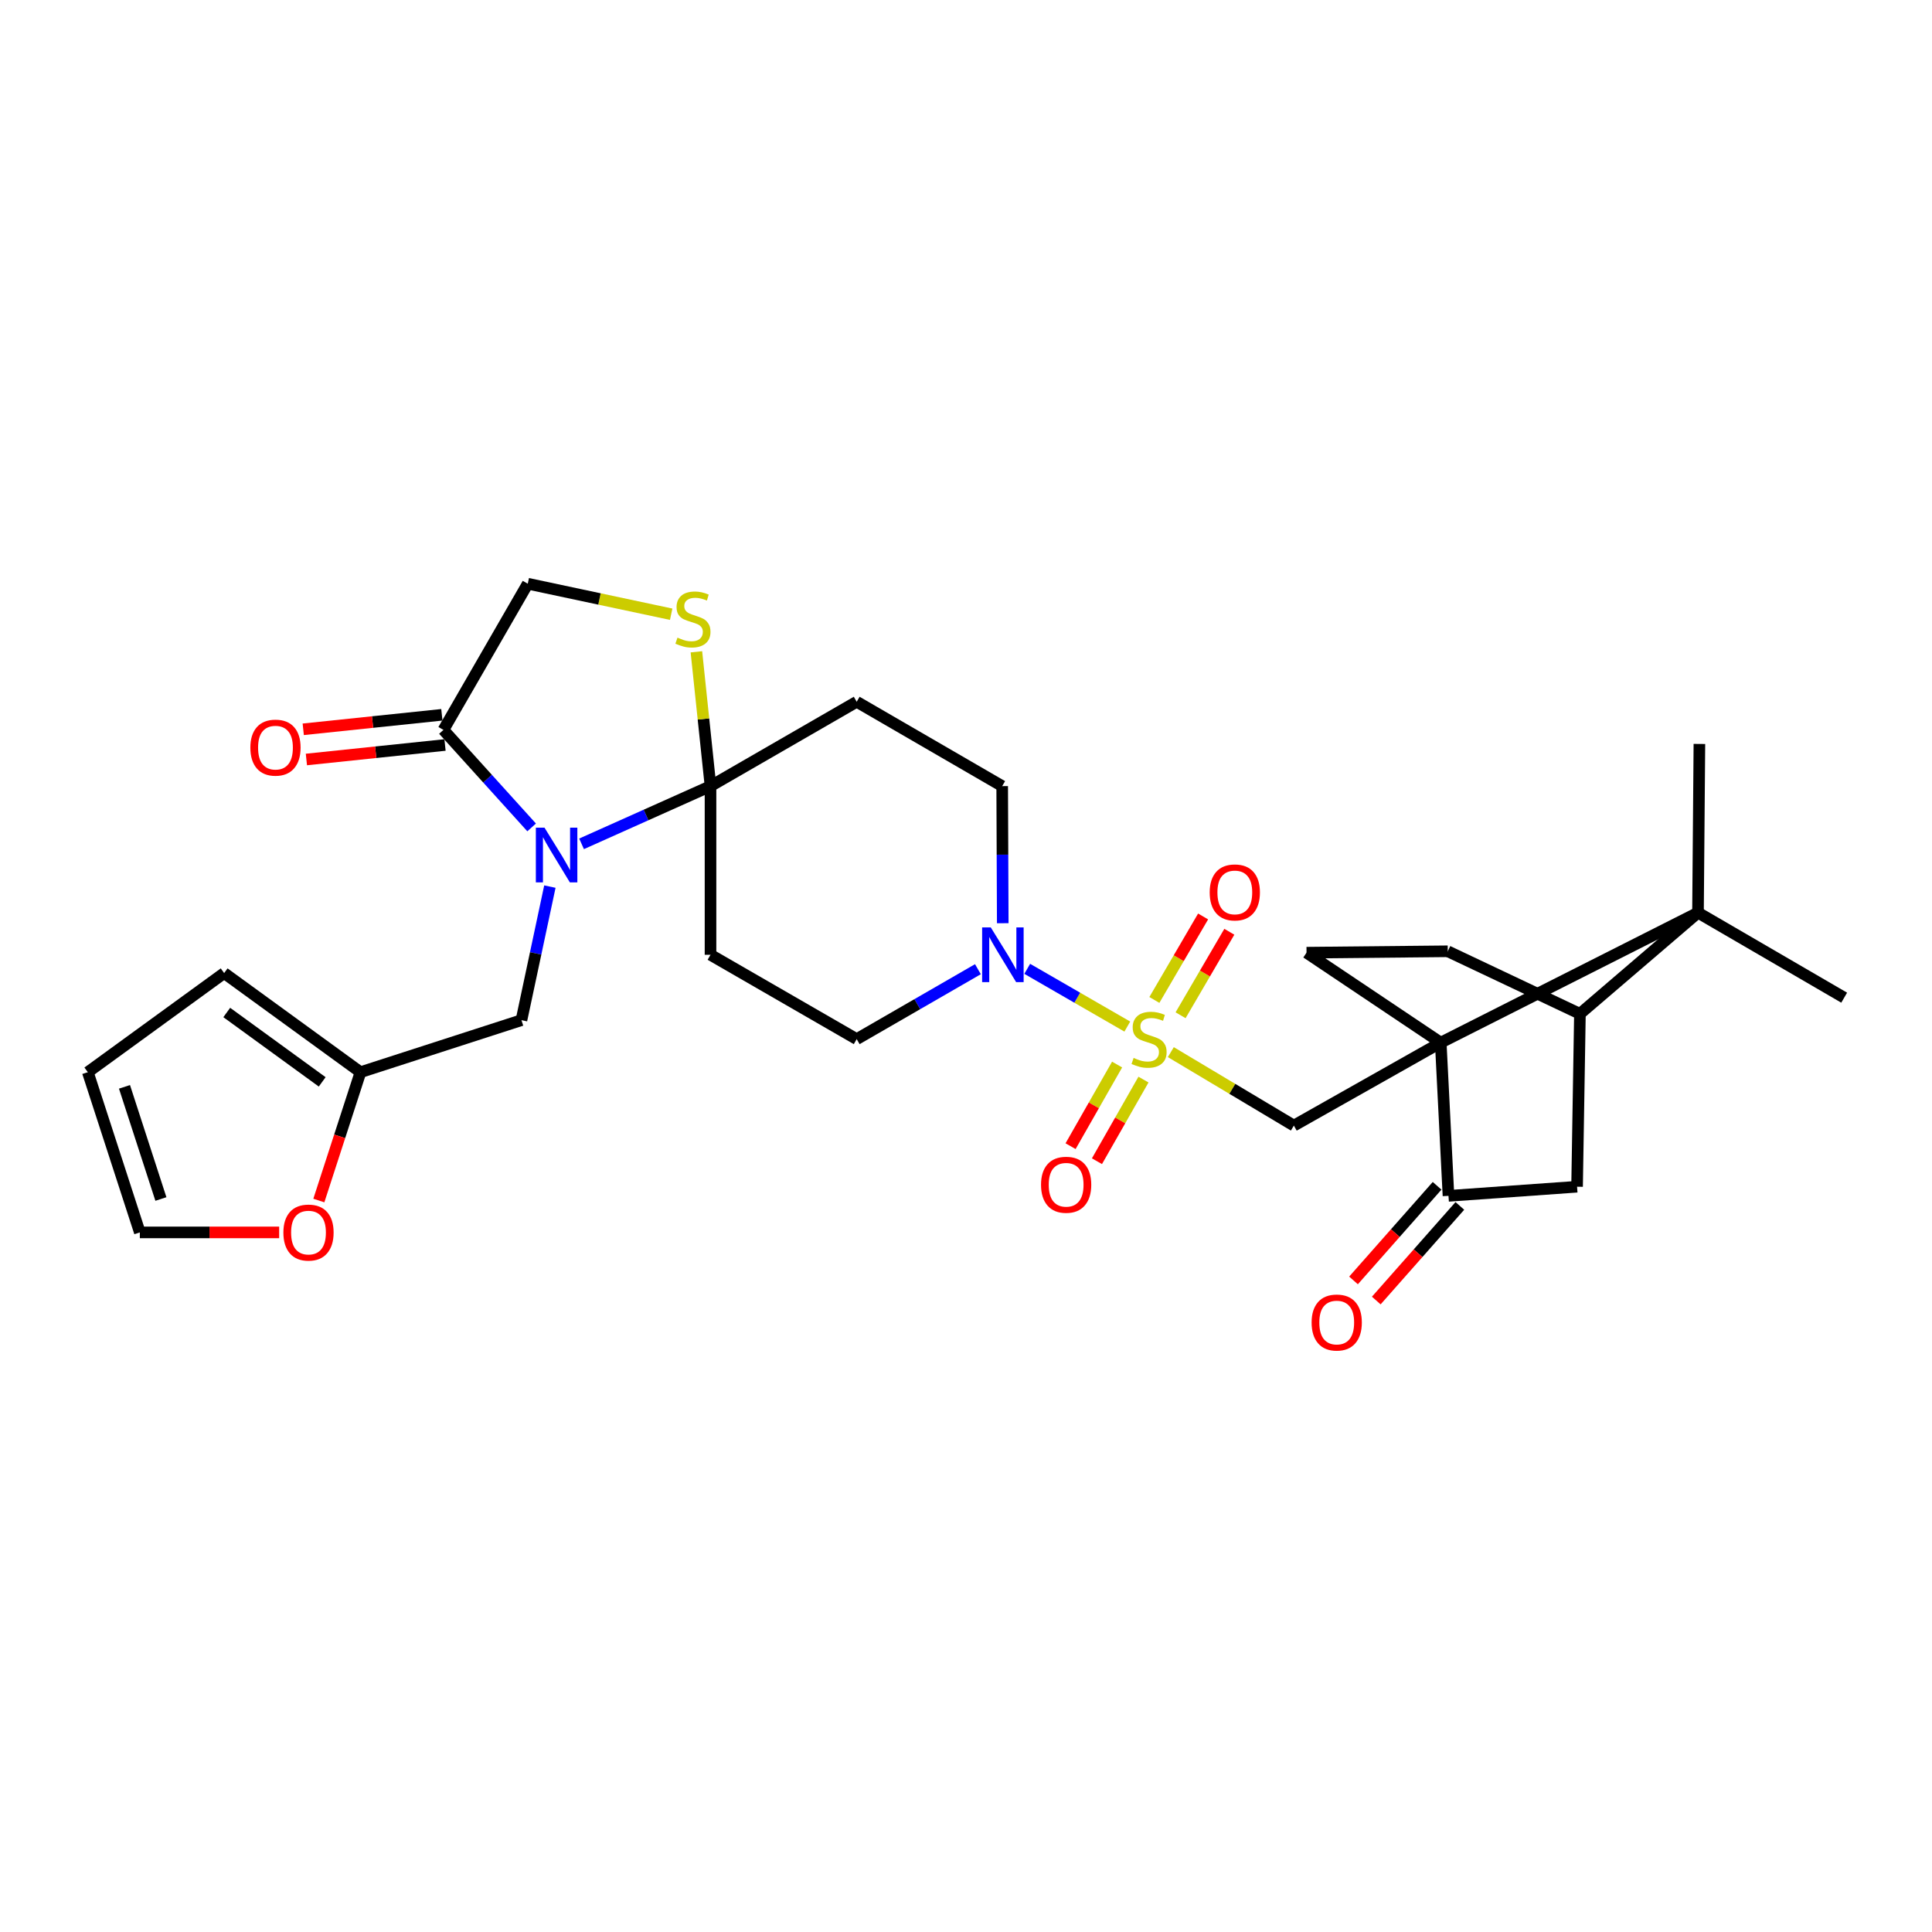 <?xml version='1.0' encoding='iso-8859-1'?>
<svg version='1.1' baseProfile='full'
              xmlns='http://www.w3.org/2000/svg'
                      xmlns:rdkit='http://www.rdkit.org/xml'
                      xmlns:xlink='http://www.w3.org/1999/xlink'
                  xml:space='preserve'
width='1000px' height='1000px' viewBox='0 0 1000 1000'>
<!-- END OF HEADER -->
<rect style='opacity:1.0;fill:#FFFFFF;stroke:none' width='1000' height='1000' x='0' y='0'> </rect>
<path class='bond-3' d='M 606.019,544.58 L 637.859,563.595' style='fill:none;fill-rule:evenodd;stroke:#CCCC00;stroke-width:6px;stroke-linecap:butt;stroke-linejoin:miter;stroke-opacity:1' />
<path class='bond-3' d='M 637.859,563.595 L 669.698,582.61' style='fill:none;fill-rule:evenodd;stroke:#000000;stroke-width:6px;stroke-linecap:butt;stroke-linejoin:miter;stroke-opacity:1' />
<path class='bond-5' d='M 583.493,531.355 L 557.591,516.412' style='fill:none;fill-rule:evenodd;stroke:#CCCC00;stroke-width:6px;stroke-linecap:butt;stroke-linejoin:miter;stroke-opacity:1' />
<path class='bond-5' d='M 557.591,516.412 L 531.69,501.468' style='fill:none;fill-rule:evenodd;stroke:#0000FF;stroke-width:6px;stroke-linecap:butt;stroke-linejoin:miter;stroke-opacity:1' />
<path class='bond-15' d='M 578.214,551.01 L 566.171,572.134' style='fill:none;fill-rule:evenodd;stroke:#CCCC00;stroke-width:6px;stroke-linecap:butt;stroke-linejoin:miter;stroke-opacity:1' />
<path class='bond-15' d='M 566.171,572.134 L 554.129,593.258' style='fill:none;fill-rule:evenodd;stroke:#FF0000;stroke-width:6px;stroke-linecap:butt;stroke-linejoin:miter;stroke-opacity:1' />
<path class='bond-15' d='M 591.864,558.792 L 579.822,579.916' style='fill:none;fill-rule:evenodd;stroke:#CCCC00;stroke-width:6px;stroke-linecap:butt;stroke-linejoin:miter;stroke-opacity:1' />
<path class='bond-15' d='M 579.822,579.916 L 567.779,601.04' style='fill:none;fill-rule:evenodd;stroke:#FF0000;stroke-width:6px;stroke-linecap:butt;stroke-linejoin:miter;stroke-opacity:1' />
<path class='bond-16' d='M 611.069,525.494 L 623.683,503.887' style='fill:none;fill-rule:evenodd;stroke:#CCCC00;stroke-width:6px;stroke-linecap:butt;stroke-linejoin:miter;stroke-opacity:1' />
<path class='bond-16' d='M 623.683,503.887 L 636.297,482.279' style='fill:none;fill-rule:evenodd;stroke:#FF0000;stroke-width:6px;stroke-linecap:butt;stroke-linejoin:miter;stroke-opacity:1' />
<path class='bond-16' d='M 597.5,517.573 L 610.113,495.965' style='fill:none;fill-rule:evenodd;stroke:#CCCC00;stroke-width:6px;stroke-linecap:butt;stroke-linejoin:miter;stroke-opacity:1' />
<path class='bond-16' d='M 610.113,495.965 L 622.727,474.358' style='fill:none;fill-rule:evenodd;stroke:#FF0000;stroke-width:6px;stroke-linecap:butt;stroke-linejoin:miter;stroke-opacity:1' />
<path class='bond-0' d='M 745.722,539.67 L 669.698,582.61' style='fill:none;fill-rule:evenodd;stroke:#000000;stroke-width:6px;stroke-linecap:butt;stroke-linejoin:miter;stroke-opacity:1' />
<path class='bond-4' d='M 745.722,539.67 L 878.88,472.384' style='fill:none;fill-rule:evenodd;stroke:#000000;stroke-width:6px;stroke-linecap:butt;stroke-linejoin:miter;stroke-opacity:1' />
<path class='bond-6' d='M 745.722,539.67 L 749.729,618.976' style='fill:none;fill-rule:evenodd;stroke:#000000;stroke-width:6px;stroke-linecap:butt;stroke-linejoin:miter;stroke-opacity:1' />
<path class='bond-12' d='M 745.722,539.67 L 676.263,493.108' style='fill:none;fill-rule:evenodd;stroke:#000000;stroke-width:6px;stroke-linecap:butt;stroke-linejoin:miter;stroke-opacity:1' />
<path class='bond-1' d='M 301.017,436.772 L 334.388,421.834' style='fill:none;fill-rule:evenodd;stroke:#0000FF;stroke-width:6px;stroke-linecap:butt;stroke-linejoin:miter;stroke-opacity:1' />
<path class='bond-1' d='M 334.388,421.834 L 367.759,406.897' style='fill:none;fill-rule:evenodd;stroke:#000000;stroke-width:6px;stroke-linecap:butt;stroke-linejoin:miter;stroke-opacity:1' />
<path class='bond-7' d='M 275.172,428.267 L 252.347,403.03' style='fill:none;fill-rule:evenodd;stroke:#0000FF;stroke-width:6px;stroke-linecap:butt;stroke-linejoin:miter;stroke-opacity:1' />
<path class='bond-7' d='M 252.347,403.03 L 229.521,377.793' style='fill:none;fill-rule:evenodd;stroke:#000000;stroke-width:6px;stroke-linecap:butt;stroke-linejoin:miter;stroke-opacity:1' />
<path class='bond-14' d='M 284.617,458.901 L 277.26,493.467' style='fill:none;fill-rule:evenodd;stroke:#0000FF;stroke-width:6px;stroke-linecap:butt;stroke-linejoin:miter;stroke-opacity:1' />
<path class='bond-14' d='M 277.26,493.467 L 269.903,528.034' style='fill:none;fill-rule:evenodd;stroke:#000000;stroke-width:6px;stroke-linecap:butt;stroke-linejoin:miter;stroke-opacity:1' />
<path class='bond-2' d='M 367.759,406.897 L 443.425,363.232' style='fill:none;fill-rule:evenodd;stroke:#000000;stroke-width:6px;stroke-linecap:butt;stroke-linejoin:miter;stroke-opacity:1' />
<path class='bond-8' d='M 367.759,406.897 L 364.107,372.136' style='fill:none;fill-rule:evenodd;stroke:#000000;stroke-width:6px;stroke-linecap:butt;stroke-linejoin:miter;stroke-opacity:1' />
<path class='bond-8' d='M 364.107,372.136 L 360.455,337.375' style='fill:none;fill-rule:evenodd;stroke:#CCCC00;stroke-width:6px;stroke-linecap:butt;stroke-linejoin:miter;stroke-opacity:1' />
<path class='bond-30' d='M 367.759,406.897 L 367.759,494.199' style='fill:none;fill-rule:evenodd;stroke:#000000;stroke-width:6px;stroke-linecap:butt;stroke-linejoin:miter;stroke-opacity:1' />
<path class='bond-9' d='M 878.88,472.384 L 817.765,524.751' style='fill:none;fill-rule:evenodd;stroke:#000000;stroke-width:6px;stroke-linecap:butt;stroke-linejoin:miter;stroke-opacity:1' />
<path class='bond-28' d='M 878.88,472.384 L 954.545,516.397' style='fill:none;fill-rule:evenodd;stroke:#000000;stroke-width:6px;stroke-linecap:butt;stroke-linejoin:miter;stroke-opacity:1' />
<path class='bond-29' d='M 878.88,472.384 L 879.604,385.065' style='fill:none;fill-rule:evenodd;stroke:#000000;stroke-width:6px;stroke-linecap:butt;stroke-linejoin:miter;stroke-opacity:1' />
<path class='bond-19' d='M 506.167,501.655 L 474.796,519.755' style='fill:none;fill-rule:evenodd;stroke:#0000FF;stroke-width:6px;stroke-linecap:butt;stroke-linejoin:miter;stroke-opacity:1' />
<path class='bond-19' d='M 474.796,519.755 L 443.425,537.854' style='fill:none;fill-rule:evenodd;stroke:#000000;stroke-width:6px;stroke-linecap:butt;stroke-linejoin:miter;stroke-opacity:1' />
<path class='bond-20' d='M 519.024,477.856 L 518.879,442.376' style='fill:none;fill-rule:evenodd;stroke:#0000FF;stroke-width:6px;stroke-linecap:butt;stroke-linejoin:miter;stroke-opacity:1' />
<path class='bond-20' d='M 518.879,442.376 L 518.733,406.897' style='fill:none;fill-rule:evenodd;stroke:#000000;stroke-width:6px;stroke-linecap:butt;stroke-linejoin:miter;stroke-opacity:1' />
<path class='bond-13' d='M 749.729,618.976 L 816.29,614.245' style='fill:none;fill-rule:evenodd;stroke:#000000;stroke-width:6px;stroke-linecap:butt;stroke-linejoin:miter;stroke-opacity:1' />
<path class='bond-23' d='M 743.841,613.775 L 722.21,638.262' style='fill:none;fill-rule:evenodd;stroke:#000000;stroke-width:6px;stroke-linecap:butt;stroke-linejoin:miter;stroke-opacity:1' />
<path class='bond-23' d='M 722.21,638.262 L 700.579,662.749' style='fill:none;fill-rule:evenodd;stroke:#FF0000;stroke-width:6px;stroke-linecap:butt;stroke-linejoin:miter;stroke-opacity:1' />
<path class='bond-23' d='M 755.617,624.177 L 733.986,648.665' style='fill:none;fill-rule:evenodd;stroke:#000000;stroke-width:6px;stroke-linecap:butt;stroke-linejoin:miter;stroke-opacity:1' />
<path class='bond-23' d='M 733.986,648.665 L 712.355,673.152' style='fill:none;fill-rule:evenodd;stroke:#FF0000;stroke-width:6px;stroke-linecap:butt;stroke-linejoin:miter;stroke-opacity:1' />
<path class='bond-24' d='M 228.704,369.979 L 192.829,373.733' style='fill:none;fill-rule:evenodd;stroke:#000000;stroke-width:6px;stroke-linecap:butt;stroke-linejoin:miter;stroke-opacity:1' />
<path class='bond-24' d='M 192.829,373.733 L 156.954,377.486' style='fill:none;fill-rule:evenodd;stroke:#FF0000;stroke-width:6px;stroke-linecap:butt;stroke-linejoin:miter;stroke-opacity:1' />
<path class='bond-24' d='M 230.339,385.607 L 194.464,389.36' style='fill:none;fill-rule:evenodd;stroke:#000000;stroke-width:6px;stroke-linecap:butt;stroke-linejoin:miter;stroke-opacity:1' />
<path class='bond-24' d='M 194.464,389.36 L 158.589,393.114' style='fill:none;fill-rule:evenodd;stroke:#FF0000;stroke-width:6px;stroke-linecap:butt;stroke-linejoin:miter;stroke-opacity:1' />
<path class='bond-33' d='M 229.521,377.793 L 273.168,302.127' style='fill:none;fill-rule:evenodd;stroke:#000000;stroke-width:6px;stroke-linecap:butt;stroke-linejoin:miter;stroke-opacity:1' />
<path class='bond-18' d='M 347.398,317.922 L 310.283,310.025' style='fill:none;fill-rule:evenodd;stroke:#CCCC00;stroke-width:6px;stroke-linecap:butt;stroke-linejoin:miter;stroke-opacity:1' />
<path class='bond-18' d='M 310.283,310.025 L 273.168,302.127' style='fill:none;fill-rule:evenodd;stroke:#000000;stroke-width:6px;stroke-linecap:butt;stroke-linejoin:miter;stroke-opacity:1' />
<path class='bond-31' d='M 817.765,524.751 L 749.362,492.383' style='fill:none;fill-rule:evenodd;stroke:#000000;stroke-width:6px;stroke-linecap:butt;stroke-linejoin:miter;stroke-opacity:1' />
<path class='bond-32' d='M 817.765,524.751 L 816.29,614.245' style='fill:none;fill-rule:evenodd;stroke:#000000;stroke-width:6px;stroke-linecap:butt;stroke-linejoin:miter;stroke-opacity:1' />
<path class='bond-10' d='M 443.425,363.232 L 518.733,406.897' style='fill:none;fill-rule:evenodd;stroke:#000000;stroke-width:6px;stroke-linecap:butt;stroke-linejoin:miter;stroke-opacity:1' />
<path class='bond-11' d='M 367.759,494.199 L 443.425,537.854' style='fill:none;fill-rule:evenodd;stroke:#000000;stroke-width:6px;stroke-linecap:butt;stroke-linejoin:miter;stroke-opacity:1' />
<path class='bond-22' d='M 676.263,493.108 L 749.362,492.383' style='fill:none;fill-rule:evenodd;stroke:#000000;stroke-width:6px;stroke-linecap:butt;stroke-linejoin:miter;stroke-opacity:1' />
<path class='bond-17' d='M 269.903,528.034 L 186.591,554.964' style='fill:none;fill-rule:evenodd;stroke:#000000;stroke-width:6px;stroke-linecap:butt;stroke-linejoin:miter;stroke-opacity:1' />
<path class='bond-21' d='M 186.591,554.964 L 175.812,588.178' style='fill:none;fill-rule:evenodd;stroke:#000000;stroke-width:6px;stroke-linecap:butt;stroke-linejoin:miter;stroke-opacity:1' />
<path class='bond-21' d='M 175.812,588.178 L 165.033,621.393' style='fill:none;fill-rule:evenodd;stroke:#FF0000;stroke-width:6px;stroke-linecap:butt;stroke-linejoin:miter;stroke-opacity:1' />
<path class='bond-25' d='M 186.591,554.964 L 116.023,503.661' style='fill:none;fill-rule:evenodd;stroke:#000000;stroke-width:6px;stroke-linecap:butt;stroke-linejoin:miter;stroke-opacity:1' />
<path class='bond-25' d='M 166.766,559.978 L 117.368,524.066' style='fill:none;fill-rule:evenodd;stroke:#000000;stroke-width:6px;stroke-linecap:butt;stroke-linejoin:miter;stroke-opacity:1' />
<path class='bond-26' d='M 144.495,637.892 L 108.436,637.892' style='fill:none;fill-rule:evenodd;stroke:#FF0000;stroke-width:6px;stroke-linecap:butt;stroke-linejoin:miter;stroke-opacity:1' />
<path class='bond-26' d='M 108.436,637.892 L 72.376,637.892' style='fill:none;fill-rule:evenodd;stroke:#000000;stroke-width:6px;stroke-linecap:butt;stroke-linejoin:miter;stroke-opacity:1' />
<path class='bond-27' d='M 116.023,503.661 L 45.455,554.964' style='fill:none;fill-rule:evenodd;stroke:#000000;stroke-width:6px;stroke-linecap:butt;stroke-linejoin:miter;stroke-opacity:1' />
<path class='bond-34' d='M 72.376,637.892 L 45.455,554.964' style='fill:none;fill-rule:evenodd;stroke:#000000;stroke-width:6px;stroke-linecap:butt;stroke-linejoin:miter;stroke-opacity:1' />
<path class='bond-34' d='M 83.283,620.601 L 64.438,562.551' style='fill:none;fill-rule:evenodd;stroke:#000000;stroke-width:6px;stroke-linecap:butt;stroke-linejoin:miter;stroke-opacity:1' />
<path  class='atom-0' d='M 586.757 547.574
Q 587.077 547.694, 588.397 548.254
Q 589.717 548.814, 591.157 549.174
Q 592.637 549.494, 594.077 549.494
Q 596.757 549.494, 598.317 548.214
Q 599.877 546.894, 599.877 544.614
Q 599.877 543.054, 599.077 542.094
Q 598.317 541.134, 597.117 540.614
Q 595.917 540.094, 593.917 539.494
Q 591.397 538.734, 589.877 538.014
Q 588.397 537.294, 587.317 535.774
Q 586.277 534.254, 586.277 531.694
Q 586.277 528.134, 588.677 525.934
Q 591.117 523.734, 595.917 523.734
Q 599.197 523.734, 602.917 525.294
L 601.997 528.374
Q 598.597 526.974, 596.037 526.974
Q 593.277 526.974, 591.757 528.134
Q 590.237 529.254, 590.277 531.214
Q 590.277 532.734, 591.037 533.654
Q 591.837 534.574, 592.957 535.094
Q 594.117 535.614, 596.037 536.214
Q 598.597 537.014, 600.117 537.814
Q 601.637 538.614, 602.717 540.254
Q 603.837 541.854, 603.837 544.614
Q 603.837 548.534, 601.197 550.654
Q 598.597 552.734, 594.237 552.734
Q 591.717 552.734, 589.797 552.174
Q 587.917 551.654, 585.677 550.734
L 586.757 547.574
' fill='#CCCC00'/>
<path  class='atom-2' d='M 281.835 428.396
L 291.115 443.396
Q 292.035 444.876, 293.515 447.556
Q 294.995 450.236, 295.075 450.396
L 295.075 428.396
L 298.835 428.396
L 298.835 456.716
L 294.955 456.716
L 284.995 440.316
Q 283.835 438.396, 282.595 436.196
Q 281.395 433.996, 281.035 433.316
L 281.035 456.716
L 277.355 456.716
L 277.355 428.396
L 281.835 428.396
' fill='#0000FF'/>
<path  class='atom-6' d='M 512.831 480.039
L 522.111 495.039
Q 523.031 496.519, 524.511 499.199
Q 525.991 501.879, 526.071 502.039
L 526.071 480.039
L 529.831 480.039
L 529.831 508.359
L 525.951 508.359
L 515.991 491.959
Q 514.831 490.039, 513.591 487.839
Q 512.391 485.639, 512.031 484.959
L 512.031 508.359
L 508.351 508.359
L 508.351 480.039
L 512.831 480.039
' fill='#0000FF'/>
<path  class='atom-9' d='M 350.663 330.039
Q 350.983 330.159, 352.303 330.719
Q 353.623 331.279, 355.063 331.639
Q 356.543 331.959, 357.983 331.959
Q 360.663 331.959, 362.223 330.679
Q 363.783 329.359, 363.783 327.079
Q 363.783 325.519, 362.983 324.559
Q 362.223 323.599, 361.023 323.079
Q 359.823 322.559, 357.823 321.959
Q 355.303 321.199, 353.783 320.479
Q 352.303 319.759, 351.223 318.239
Q 350.183 316.719, 350.183 314.159
Q 350.183 310.599, 352.583 308.399
Q 355.023 306.199, 359.823 306.199
Q 363.103 306.199, 366.823 307.759
L 365.903 310.839
Q 362.503 309.439, 359.943 309.439
Q 357.183 309.439, 355.663 310.599
Q 354.143 311.719, 354.183 313.679
Q 354.183 315.199, 354.943 316.119
Q 355.743 317.039, 356.863 317.559
Q 358.023 318.079, 359.943 318.679
Q 362.503 319.479, 364.023 320.279
Q 365.543 321.079, 366.623 322.719
Q 367.743 324.319, 367.743 327.079
Q 367.743 330.999, 365.103 333.119
Q 362.503 335.199, 358.143 335.199
Q 355.623 335.199, 353.703 334.639
Q 351.823 334.119, 349.583 333.199
L 350.663 330.039
' fill='#CCCC00'/>
<path  class='atom-16' d='M 538.835 613.225
Q 538.835 606.425, 542.195 602.625
Q 545.555 598.825, 551.835 598.825
Q 558.115 598.825, 561.475 602.625
Q 564.835 606.425, 564.835 613.225
Q 564.835 620.105, 561.435 624.025
Q 558.035 627.905, 551.835 627.905
Q 545.595 627.905, 542.195 624.025
Q 538.835 620.145, 538.835 613.225
M 551.835 624.705
Q 556.155 624.705, 558.475 621.825
Q 560.835 618.905, 560.835 613.225
Q 560.835 607.665, 558.475 604.865
Q 556.155 602.025, 551.835 602.025
Q 547.515 602.025, 545.155 604.825
Q 542.835 607.625, 542.835 613.225
Q 542.835 618.945, 545.155 621.825
Q 547.515 624.705, 551.835 624.705
' fill='#FF0000'/>
<path  class='atom-17' d='M 626.137 461.91
Q 626.137 455.11, 629.497 451.31
Q 632.857 447.51, 639.137 447.51
Q 645.417 447.51, 648.777 451.31
Q 652.137 455.11, 652.137 461.91
Q 652.137 468.79, 648.737 472.71
Q 645.337 476.59, 639.137 476.59
Q 632.897 476.59, 629.497 472.71
Q 626.137 468.83, 626.137 461.91
M 639.137 473.39
Q 643.457 473.39, 645.777 470.51
Q 648.137 467.59, 648.137 461.91
Q 648.137 456.35, 645.777 453.55
Q 643.457 450.71, 639.137 450.71
Q 634.817 450.71, 632.457 453.51
Q 630.137 456.31, 630.137 461.91
Q 630.137 467.63, 632.457 470.51
Q 634.817 473.39, 639.137 473.39
' fill='#FF0000'/>
<path  class='atom-22' d='M 146.678 637.972
Q 146.678 631.172, 150.038 627.372
Q 153.398 623.572, 159.678 623.572
Q 165.958 623.572, 169.318 627.372
Q 172.678 631.172, 172.678 637.972
Q 172.678 644.852, 169.278 648.772
Q 165.878 652.652, 159.678 652.652
Q 153.438 652.652, 150.038 648.772
Q 146.678 644.892, 146.678 637.972
M 159.678 649.452
Q 163.998 649.452, 166.318 646.572
Q 168.678 643.652, 168.678 637.972
Q 168.678 632.412, 166.318 629.612
Q 163.998 626.772, 159.678 626.772
Q 155.358 626.772, 152.998 629.572
Q 150.678 632.372, 150.678 637.972
Q 150.678 643.692, 152.998 646.572
Q 155.358 649.452, 159.678 649.452
' fill='#FF0000'/>
<path  class='atom-24' d='M 678.888 684.535
Q 678.888 677.735, 682.248 673.935
Q 685.608 670.135, 691.888 670.135
Q 698.168 670.135, 701.528 673.935
Q 704.888 677.735, 704.888 684.535
Q 704.888 691.415, 701.488 695.335
Q 698.088 699.215, 691.888 699.215
Q 685.648 699.215, 682.248 695.335
Q 678.888 691.455, 678.888 684.535
M 691.888 696.015
Q 696.208 696.015, 698.528 693.135
Q 700.888 690.215, 700.888 684.535
Q 700.888 678.975, 698.528 676.175
Q 696.208 673.335, 691.888 673.335
Q 687.568 673.335, 685.208 676.135
Q 682.888 678.935, 682.888 684.535
Q 682.888 690.255, 685.208 693.135
Q 687.568 696.015, 691.888 696.015
' fill='#FF0000'/>
<path  class='atom-25' d='M 129.586 386.969
Q 129.586 380.169, 132.946 376.369
Q 136.306 372.569, 142.586 372.569
Q 148.866 372.569, 152.226 376.369
Q 155.586 380.169, 155.586 386.969
Q 155.586 393.849, 152.186 397.769
Q 148.786 401.649, 142.586 401.649
Q 136.346 401.649, 132.946 397.769
Q 129.586 393.889, 129.586 386.969
M 142.586 398.449
Q 146.906 398.449, 149.226 395.569
Q 151.586 392.649, 151.586 386.969
Q 151.586 381.409, 149.226 378.609
Q 146.906 375.769, 142.586 375.769
Q 138.266 375.769, 135.906 378.569
Q 133.586 381.369, 133.586 386.969
Q 133.586 392.689, 135.906 395.569
Q 138.266 398.449, 142.586 398.449
' fill='#FF0000'/>
</svg>
